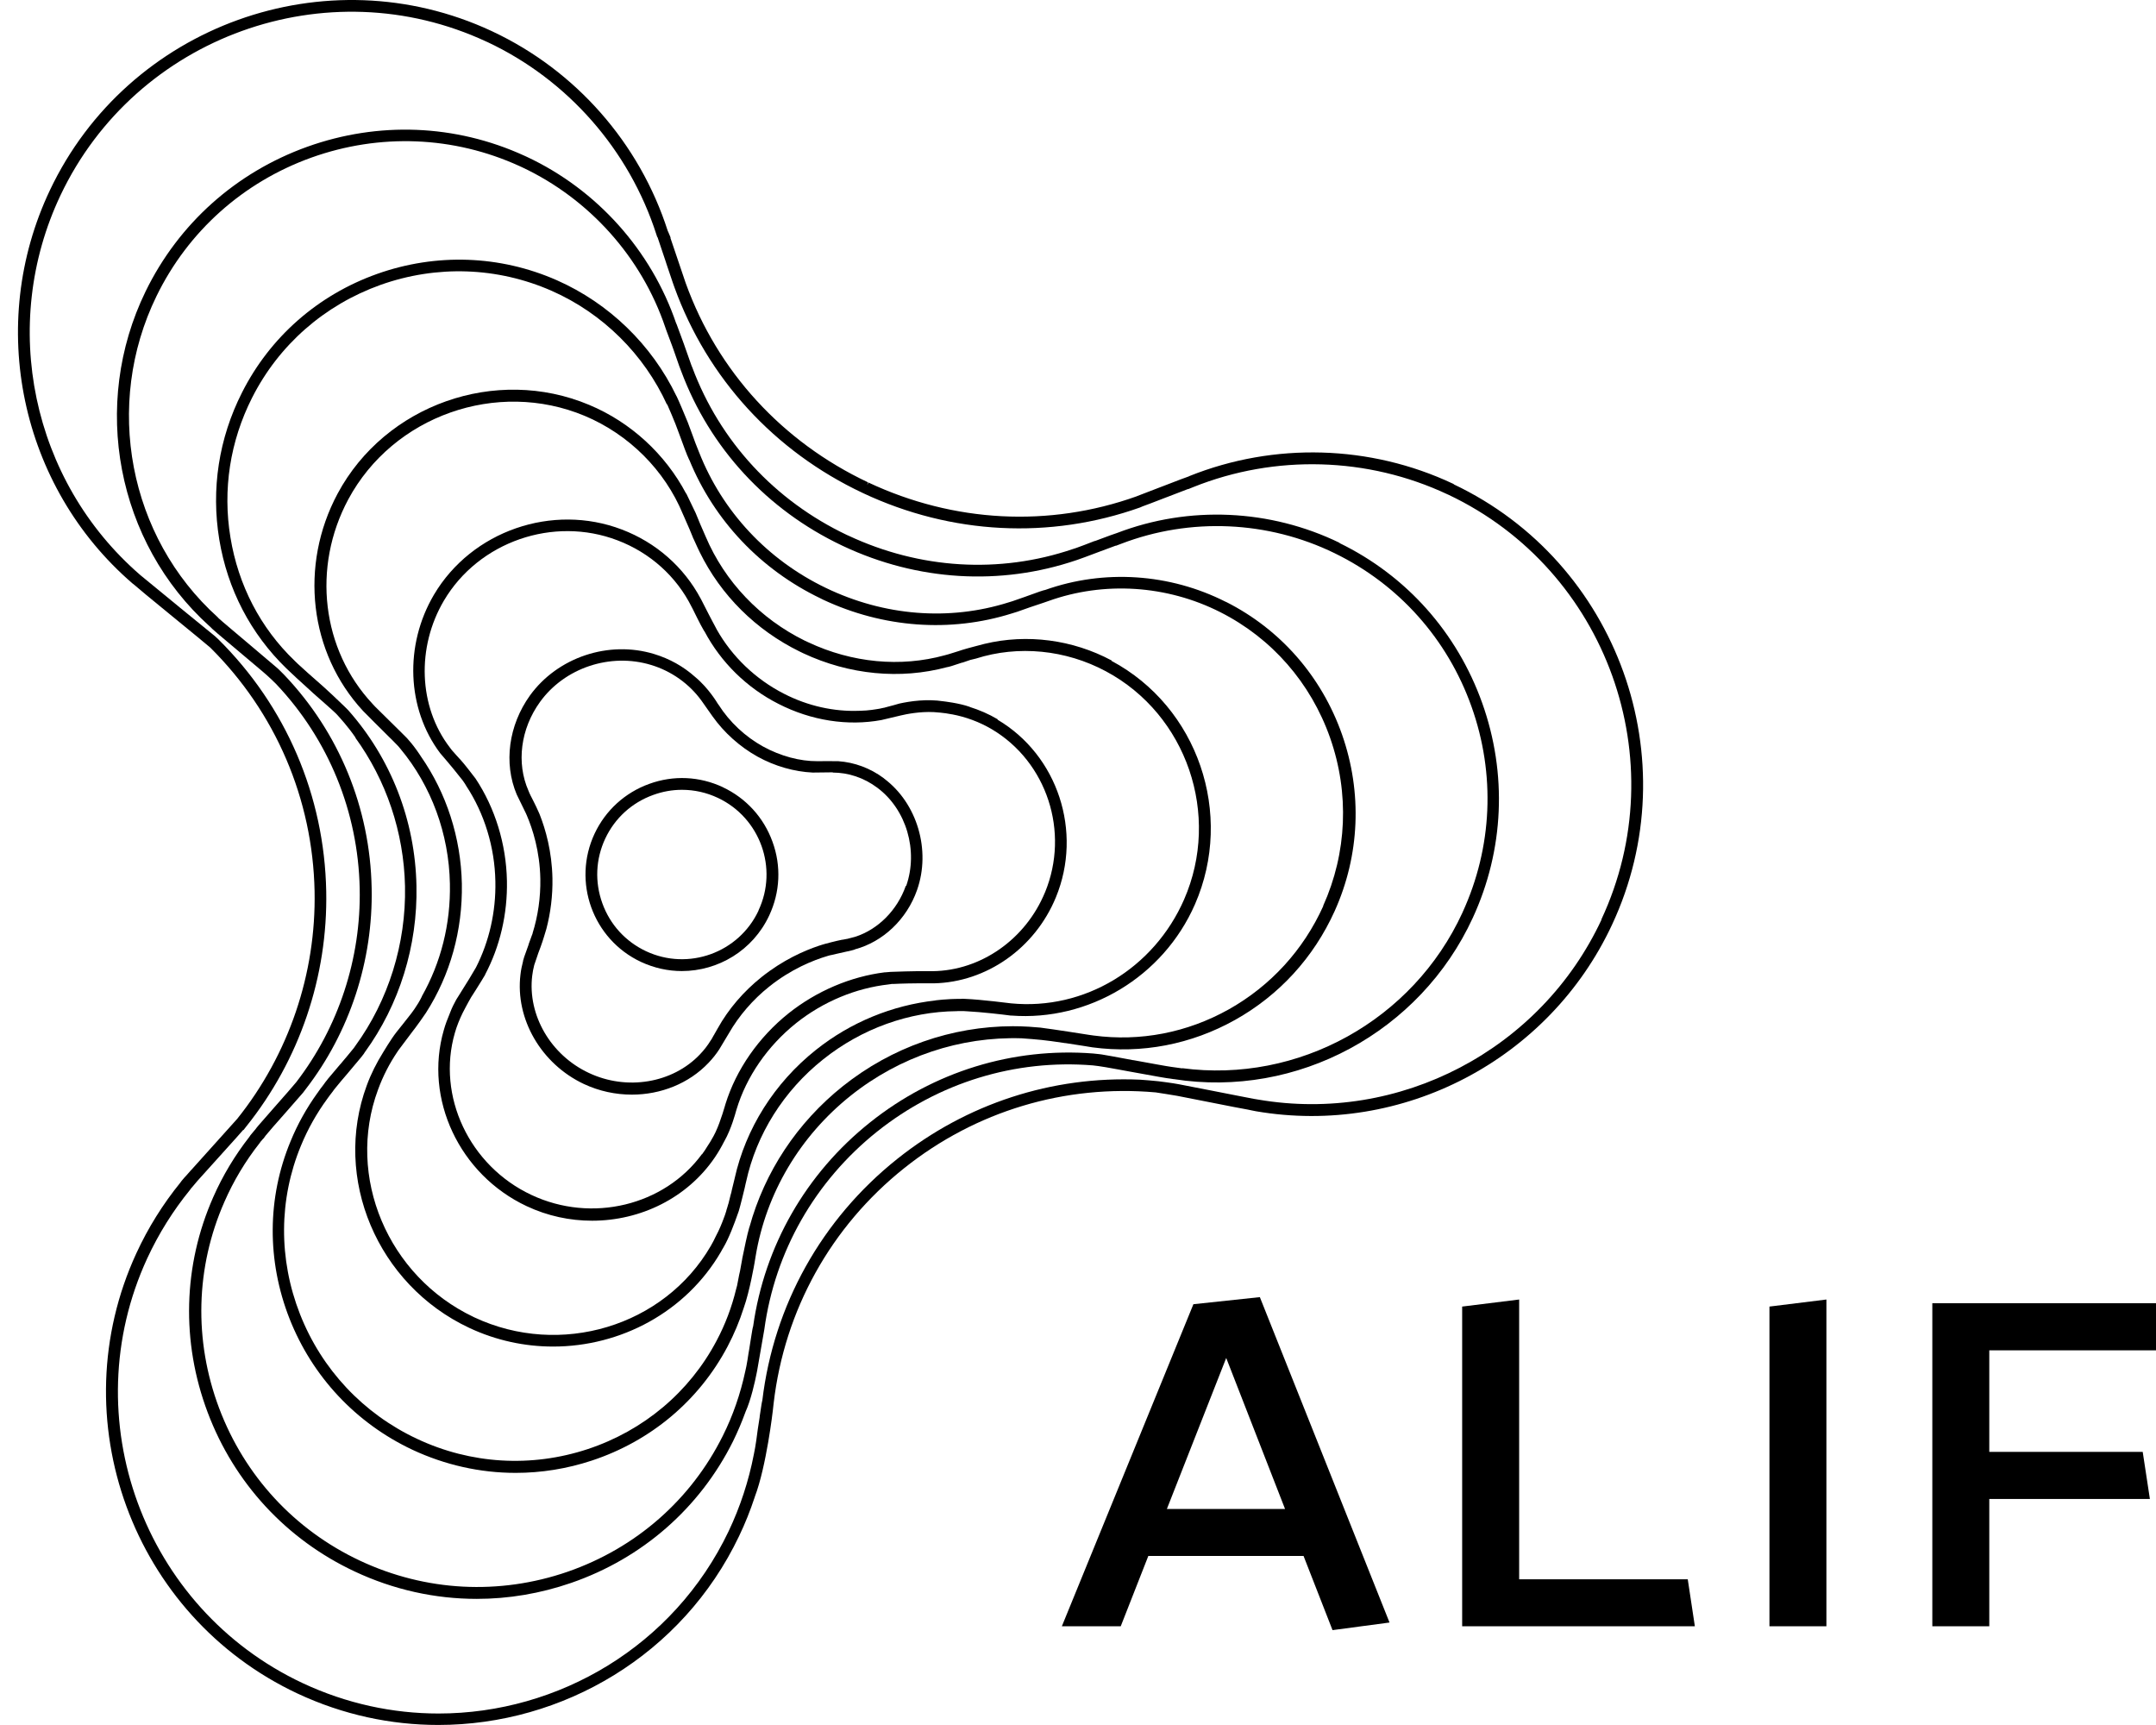 <svg width="55" height="44" viewBox="0 0 55 44" fill="none" xmlns="http://www.w3.org/2000/svg">
<g clip-path="url(#clip0_4190_2676)">
<path d="M37.088 12.348L37.059 12.335C34.955 11.346 32.505 11.277 30.342 12.143L30.321 12.154C30.241 12.181 30.077 12.242 29.66 12.404L29.617 12.42C29.357 12.521 29.08 12.627 29.011 12.653L28.993 12.661C26.761 13.458 24.333 13.331 22.154 12.308L22.13 12.358H22.125L22.143 12.303C19.957 11.272 18.304 9.471 17.494 7.225L17.486 7.202C17.459 7.122 17.369 6.854 17.287 6.614L17.281 6.596C17.186 6.312 17.133 6.152 17.101 6.064H17.109L17.048 5.918C17.042 5.905 17.04 5.897 17.034 5.889C16.317 3.652 14.688 1.8 12.566 0.804L12.539 0.791C8.32 -1.173 3.267 0.647 1.274 4.85C-0.355 8.283 0.511 12.409 3.381 14.883L3.431 14.922C3.532 15.013 3.771 15.209 4.401 15.725C4.81 16.059 5.32 16.477 5.363 16.517C7.031 18.172 7.977 20.38 8.025 22.731C8.067 24.835 7.366 26.897 6.051 28.539C6.008 28.589 5.639 28.998 5.44 29.219C5.121 29.572 4.962 29.748 4.879 29.843H4.877L4.8 29.931C4.794 29.939 4.768 29.968 4.736 30.003L4.704 30.037C4.643 30.109 4.616 30.138 4.603 30.162C4.157 30.712 3.777 31.318 3.479 31.966C1.534 36.182 3.375 41.22 7.589 43.197C8.75 43.741 9.975 43.999 11.181 43.999C14.354 43.999 17.406 42.216 18.854 39.182C19.008 38.861 19.141 38.528 19.253 38.188C19.253 38.186 19.253 38.183 19.255 38.18C19.553 37.399 19.715 35.98 19.715 35.98L19.736 35.792C20.013 33.419 21.195 31.288 23.068 29.795C24.893 28.339 27.165 27.659 29.482 27.864C29.588 27.88 29.896 27.928 30.026 27.951C30.244 27.994 30.515 28.047 30.759 28.095C31.387 28.22 31.679 28.276 31.828 28.302L31.929 28.323L32.04 28.345C35.781 28.988 39.517 27.032 41.124 23.586C43.087 19.381 41.275 14.341 37.083 12.353M40.856 23.456C39.304 26.78 35.701 28.666 32.096 28.047L31.987 28.029C31.942 28.023 31.36 27.906 30.895 27.816L30.813 27.8C30.475 27.734 30.244 27.689 30.077 27.657C29.928 27.627 29.559 27.58 29.553 27.58C29.407 27.566 29.224 27.548 29.086 27.54C26.843 27.441 24.659 28.148 22.885 29.564C20.961 31.1 19.739 33.286 19.447 35.723C19.436 35.757 19.423 35.834 19.38 36.127V36.143C19.362 36.252 19.346 36.371 19.332 36.451L19.319 36.546C19.303 36.674 19.285 36.804 19.263 36.929L19.232 37.091C19.099 37.779 18.881 38.441 18.586 39.06C17.188 41.988 14.247 43.707 11.187 43.707C10.023 43.707 8.841 43.457 7.719 42.931C3.657 41.023 1.88 36.166 3.755 32.099C4.048 31.466 4.417 30.877 4.853 30.343L4.871 30.316L4.935 30.242C4.935 30.242 4.954 30.221 4.962 30.21L5.036 30.122C5.063 30.093 5.408 29.708 5.663 29.426C5.974 29.083 6.125 28.913 6.205 28.82L6.21 28.826L6.285 28.73C7.642 27.035 8.365 24.907 8.322 22.731C8.275 20.297 7.297 18.018 5.57 16.307L5.48 16.224C5.365 16.126 5.118 15.932 4.587 15.496L4.539 15.456C4.133 15.124 3.673 14.747 3.591 14.678L3.572 14.662C0.809 12.268 -0.025 8.288 1.545 4.978C3.468 0.926 8.341 -0.833 12.409 1.062L12.433 1.072C14.481 2.034 16.051 3.822 16.745 5.982L16.766 6.046H16.771C16.771 6.046 16.774 6.056 16.777 6.059C16.787 6.091 16.899 6.423 16.989 6.691L16.997 6.718C17.082 6.97 17.133 7.119 17.162 7.207L17.204 7.326C18.044 9.646 19.75 11.511 22.008 12.574L22.018 12.579C24.269 13.636 26.78 13.764 29.086 12.943L29.147 12.916C29.232 12.887 29.397 12.823 29.747 12.688L29.782 12.675C29.973 12.6 30.178 12.521 30.308 12.473V12.478L30.446 12.422C32.532 11.588 34.894 11.655 36.923 12.608L36.953 12.621C40.996 14.537 42.745 19.399 40.85 23.456" fill="black"/>
<path d="M34.177 13.848C32.402 12.984 30.332 12.891 28.496 13.595C28.433 13.614 28.302 13.662 27.933 13.8H27.922C27.758 13.867 27.561 13.938 27.452 13.978L27.362 14.007C25.497 14.64 23.467 14.517 21.642 13.662L21.605 13.646C19.766 12.772 18.366 11.257 17.662 9.376L17.638 9.318C17.603 9.222 17.526 9.004 17.471 8.845C17.46 8.816 17.452 8.795 17.444 8.768L17.261 8.271C17.261 8.271 17.253 8.255 17.25 8.25C16.615 6.387 15.228 4.838 13.443 4.002C13.416 3.991 13.392 3.978 13.366 3.967C11.617 3.17 9.654 3.093 7.837 3.744C6.019 4.397 4.558 5.705 3.716 7.429C2.305 10.322 2.975 13.837 5.345 15.973H5.347C5.406 16.04 5.563 16.173 6.19 16.699C6.344 16.829 6.53 16.986 6.681 17.113C6.702 17.129 6.87 17.273 7.042 17.445C8.379 18.856 9.136 20.705 9.176 22.663C9.213 24.446 8.636 26.2 7.558 27.602L7.531 27.634C7.462 27.719 7.239 27.972 7.056 28.179C6.795 28.474 6.665 28.625 6.593 28.708L6.556 28.753C6.551 28.758 6.548 28.763 6.543 28.769L6.522 28.798C6.522 28.798 6.479 28.848 6.453 28.88C6.397 28.947 6.373 28.973 6.36 29C5.993 29.47 5.682 29.985 5.44 30.535C4.67 32.276 4.619 34.226 5.297 36.025C5.974 37.826 7.308 39.269 9.048 40.084C10.037 40.549 11.097 40.783 12.162 40.783C12.973 40.783 13.783 40.647 14.569 40.376C16.387 39.749 17.853 38.464 18.701 36.761C18.817 36.524 18.921 36.28 19.012 36.03C19.014 36.025 19.017 36.019 19.019 36.011C19.158 35.706 19.261 35.233 19.298 35.047C19.309 34.999 19.314 34.967 19.314 34.967L19.498 33.91C19.769 31.922 20.789 30.132 22.375 28.864C23.945 27.613 25.898 27.015 27.877 27.175C27.946 27.183 28.079 27.198 28.209 27.222C28.398 27.254 28.648 27.302 28.855 27.339C29.559 27.467 29.761 27.504 29.851 27.512L29.904 27.52C29.904 27.52 29.923 27.523 29.931 27.525H29.942C33.093 28.02 36.23 26.327 37.572 23.41C38.369 21.68 38.454 19.733 37.811 17.931C37.168 16.13 35.874 14.68 34.169 13.851M37.306 23.282C36.042 26.029 33.117 27.64 30.154 27.246L30.162 27.252L29.875 27.212C29.78 27.201 29.264 27.105 28.916 27.042H28.906C28.465 26.959 28.233 26.917 28.103 26.896C28.101 26.896 28 26.882 27.888 26.872C25.84 26.712 23.82 27.334 22.197 28.628C20.56 29.932 19.503 31.779 19.213 33.83C19.2 33.867 19.187 33.942 19.147 34.197C19.134 34.276 19.12 34.369 19.11 34.433L19.094 34.523C19.078 34.63 19.062 34.739 19.041 34.845L19.012 34.978C18.889 35.552 18.698 36.107 18.44 36.622C17.627 38.256 16.222 39.486 14.482 40.09C12.736 40.693 10.858 40.594 9.186 39.81C7.515 39.027 6.24 37.645 5.589 35.916C4.941 34.191 4.989 32.324 5.725 30.655C5.958 30.121 6.261 29.616 6.623 29.157L6.636 29.141V29.135C6.652 29.117 6.673 29.093 6.689 29.074C6.7 29.064 6.708 29.053 6.716 29.042H6.721L6.777 28.965C6.806 28.925 7.082 28.609 7.292 28.373C7.537 28.094 7.661 27.953 7.731 27.871L7.8 27.78C8.921 26.327 9.519 24.505 9.481 22.653C9.442 20.61 8.65 18.686 7.255 17.219C7.133 17.092 7.074 17.041 7.074 17.041C6.963 16.946 6.763 16.776 6.391 16.462C6.075 16.194 5.64 15.83 5.578 15.771L5.552 15.742C3.283 13.696 2.64 10.328 3.992 7.554C4.797 5.901 6.203 4.645 7.943 4.02C9.686 3.396 11.57 3.47 13.246 4.233L13.32 4.267C15.031 5.072 16.365 6.557 16.971 8.348L16.992 8.409L17.149 8.829C17.165 8.872 17.178 8.911 17.192 8.949C17.322 9.323 17.359 9.43 17.38 9.475C18.111 11.43 19.567 13.006 21.474 13.912L21.512 13.93C23.406 14.82 25.518 14.948 27.458 14.289L27.495 14.276C27.569 14.252 27.71 14.199 28.037 14.076C28.188 14.021 28.353 13.957 28.465 13.917V13.922L28.605 13.869C30.367 13.194 32.349 13.282 34.047 14.111C35.683 14.908 36.924 16.297 37.538 18.022C38.154 19.749 38.072 21.614 37.309 23.274" fill="black"/>
<path d="M31.267 15.35C29.838 14.627 28.164 14.515 26.666 15.047C26.61 15.057 26.509 15.092 26.188 15.209L26.161 15.219C26.049 15.259 25.916 15.304 25.831 15.334L25.73 15.365C24.211 15.844 22.556 15.713 21.068 14.996C19.577 14.279 18.43 13.051 17.834 11.537L17.811 11.479L17.741 11.303C17.715 11.237 17.691 11.165 17.672 11.114C17.609 10.942 17.569 10.838 17.545 10.772C17.545 10.772 17.532 10.74 17.513 10.695C17.454 10.551 17.324 10.24 17.263 10.113C17.261 10.107 17.258 10.105 17.255 10.1C16.628 8.798 15.541 7.738 14.205 7.148C12.752 6.508 11.123 6.452 9.617 6.988C8.11 7.525 6.888 8.598 6.174 10.012C5.581 11.181 5.382 12.477 5.594 13.763C5.804 15.031 6.394 16.165 7.303 17.047C7.382 17.124 7.693 17.416 7.93 17.626C7.951 17.645 7.967 17.658 7.988 17.68C8.171 17.842 8.464 18.097 8.562 18.192C8.562 18.192 8.567 18.198 8.573 18.203C8.578 18.208 8.586 18.216 8.589 18.219C8.663 18.301 8.883 18.538 9.077 18.825L9.059 18.809C9.853 19.901 10.302 21.224 10.332 22.608C10.361 24.072 9.909 25.517 9.064 26.678L9.027 26.731C8.961 26.816 8.796 27.01 8.682 27.146L8.671 27.157C8.517 27.337 8.421 27.451 8.357 27.529C8.357 27.529 8.355 27.531 8.355 27.534C8.304 27.595 8.278 27.632 8.262 27.656C8.241 27.685 8.219 27.712 8.198 27.741C8.19 27.749 8.187 27.754 8.182 27.76C8.161 27.789 8.142 27.815 8.124 27.842C8.113 27.861 8.105 27.871 8.1 27.877C8.1 27.879 8.097 27.882 8.094 27.884C7.821 28.264 7.59 28.676 7.412 29.112C6.814 30.552 6.806 32.159 7.385 33.634C7.967 35.114 9.08 36.301 10.52 36.979C11.354 37.369 12.252 37.569 13.153 37.569C13.807 37.569 14.463 37.465 15.098 37.255C16.602 36.758 17.832 35.725 18.56 34.346C18.727 34.03 18.865 33.7 18.974 33.358C19.126 32.932 19.248 32.215 19.248 32.215L19.277 32.04C19.543 30.438 20.404 28.982 21.703 27.946C22.954 26.949 24.495 26.436 26.06 26.484C26.06 26.484 26.525 26.514 26.817 26.556C26.937 26.572 27.056 26.588 27.173 26.607C27.176 26.607 27.181 26.607 27.184 26.607C27.553 26.662 27.869 26.715 27.869 26.715C29.129 26.883 30.388 26.641 31.509 26.014C32.636 25.382 33.512 24.423 34.047 23.24C34.689 21.816 34.756 20.217 34.235 18.734C33.714 17.254 32.665 16.054 31.281 15.355M17.346 10.692L17.369 10.681L17.319 10.708L17.346 10.695V10.692ZM33.757 23.11C33.249 24.234 32.415 25.145 31.347 25.746C30.284 26.341 29.089 26.572 27.896 26.413L27.784 26.397C27.784 26.397 26.876 26.253 26.536 26.211C26.116 26.171 25.837 26.176 25.837 26.176C24.277 26.179 22.75 26.71 21.503 27.704C20.334 28.636 19.506 29.893 19.12 31.296C19.12 31.301 19.118 31.301 19.115 31.306C19.059 31.495 18.988 31.846 18.953 32.016C18.942 32.066 18.937 32.098 18.934 32.106V32.114C18.929 32.149 18.921 32.191 18.91 32.244C18.902 32.292 18.889 32.367 18.878 32.422L18.857 32.513C18.841 32.6 18.825 32.688 18.809 32.762C18.807 32.77 18.804 32.781 18.802 32.797L18.78 32.877C18.669 33.339 18.501 33.783 18.281 34.197C17.59 35.507 16.421 36.49 14.992 36.963C13.554 37.438 12.008 37.346 10.637 36.7C9.266 36.057 8.206 34.928 7.653 33.52C7.103 32.117 7.111 30.592 7.677 29.224C7.853 28.796 8.081 28.392 8.352 28.023L8.368 28.001C8.368 28.001 8.368 27.999 8.371 27.996L8.424 27.924C8.424 27.924 8.432 27.914 8.437 27.908L8.496 27.831C8.496 27.831 8.504 27.821 8.506 27.815C8.512 27.807 8.527 27.786 8.541 27.77L8.549 27.76C8.626 27.664 8.777 27.483 8.881 27.364L8.894 27.348C9.213 26.971 9.279 26.891 9.306 26.84C10.188 25.629 10.656 24.122 10.624 22.597C10.592 20.929 9.973 19.343 8.883 18.115C8.836 18.065 8.796 18.028 8.796 18.028C8.644 17.881 8.355 17.608 8.294 17.555C8.256 17.52 8.219 17.488 8.174 17.448C7.983 17.281 7.712 17.042 7.592 16.928L7.515 16.853C6.641 16.014 6.078 14.924 5.879 13.71C5.677 12.491 5.868 11.258 6.431 10.145C7.111 8.8 8.275 7.78 9.707 7.267C11.142 6.757 12.691 6.81 14.075 7.419C15.38 7.995 16.429 9.039 17.016 10.323V10.304C17.016 10.304 17.229 10.785 17.314 11.035C17.338 11.098 17.361 11.165 17.38 11.213C17.46 11.433 17.5 11.54 17.524 11.595V11.603L17.534 11.619L17.582 11.731H17.585C18.217 13.274 19.402 14.528 20.93 15.262L20.993 15.294C22.532 16.016 24.243 16.141 25.813 15.647C25.869 15.634 25.975 15.597 26.28 15.488C26.387 15.45 26.522 15.408 26.615 15.376L26.745 15.331C28.167 14.821 29.764 14.924 31.127 15.613C32.442 16.277 33.438 17.416 33.932 18.822C34.426 20.23 34.363 21.753 33.754 23.105" fill="black"/>
<path d="M28.358 16.847C27.359 16.313 26.198 16.164 25.119 16.422C25.09 16.43 24.668 16.538 24.551 16.576C24.519 16.586 24.487 16.597 24.447 16.61C24.373 16.634 24.269 16.666 24.2 16.687L24.102 16.714C22.973 17.025 21.737 16.908 20.622 16.384C20.592 16.371 20.563 16.355 20.531 16.342C19.389 15.781 18.491 14.838 18.002 13.688L17.861 13.364C17.805 13.223 17.771 13.14 17.747 13.087C17.747 13.087 17.739 13.071 17.728 13.047C17.728 13.042 17.723 13.037 17.72 13.031C17.667 12.917 17.54 12.652 17.508 12.59C17.508 12.59 17.505 12.59 17.502 12.588C16.971 11.584 16.092 10.771 15.029 10.327C12.648 9.328 9.829 10.324 8.613 12.59C7.63 14.426 7.89 16.65 9.258 18.13C9.258 18.13 9.792 18.669 9.93 18.802C9.954 18.826 9.978 18.847 9.999 18.869C10.023 18.892 10.162 19.036 10.162 19.036L10.215 19.1C11.004 20.048 11.453 21.27 11.477 22.54C11.498 23.569 11.248 24.554 10.759 25.418H10.762C10.648 25.654 10.478 25.867 10.478 25.867C10.416 25.946 10.332 26.055 10.276 26.124C10.204 26.215 10.153 26.281 10.108 26.334C9.97 26.512 9.774 26.842 9.774 26.842C9.609 27.107 9.465 27.389 9.356 27.687C8.48 30.054 9.625 32.769 11.968 33.869C12.656 34.193 13.389 34.347 14.11 34.347C15.834 34.347 17.497 33.468 18.392 31.93C18.403 31.911 18.411 31.892 18.422 31.874C18.43 31.86 18.438 31.847 18.448 31.831C18.597 31.584 18.746 31.175 18.812 30.986C18.833 30.925 18.847 30.888 18.847 30.888C18.897 30.718 18.964 30.436 18.998 30.298L19.009 30.248L19.017 30.211L19.033 30.144C19.296 28.933 19.992 27.822 21.001 27.02C21.984 26.236 23.191 25.803 24.407 25.792C24.418 25.792 24.423 25.79 24.434 25.79C24.453 25.79 24.477 25.79 24.498 25.79C24.508 25.79 24.516 25.79 24.53 25.79C24.572 25.79 24.617 25.79 24.668 25.795C25.04 25.814 25.579 25.877 25.781 25.904C25.784 25.904 25.786 25.904 25.789 25.904C25.792 25.904 25.797 25.904 25.8 25.904C27.763 26.053 29.671 24.924 30.484 23.066C31.491 20.76 30.555 18.032 28.355 16.857M30.21 22.936C29.437 24.706 27.662 25.774 25.794 25.593C25.794 25.593 25.029 25.495 24.631 25.479H24.628C24.572 25.474 24.535 25.474 24.506 25.479C24.155 25.476 23.849 25.519 23.849 25.519H23.863C22.768 25.641 21.703 26.071 20.813 26.781C19.755 27.623 19.022 28.787 18.74 30.062C18.74 30.062 18.74 30.062 18.74 30.064L18.671 30.346C18.666 30.37 18.661 30.397 18.655 30.421L18.637 30.482L18.613 30.58C18.602 30.617 18.594 30.657 18.584 30.697C18.584 30.702 18.581 30.707 18.578 30.713L18.56 30.776C18.557 30.79 18.552 30.806 18.547 30.819C18.547 30.819 18.541 30.835 18.533 30.862C18.533 30.867 18.53 30.869 18.53 30.875C18.53 30.878 18.53 30.883 18.528 30.886C18.507 30.952 18.488 31.016 18.467 31.064C18.419 31.196 18.352 31.364 18.262 31.531C18.222 31.616 18.18 31.701 18.132 31.781C16.944 33.832 14.293 34.632 12.098 33.601L12.082 33.593C9.893 32.554 8.822 30.011 9.643 27.796C9.768 27.453 9.933 27.131 10.138 26.828L10.172 26.778L10.547 26.279C10.563 26.257 10.581 26.236 10.595 26.217C10.653 26.143 10.796 25.938 10.866 25.835C11.487 24.865 11.803 23.728 11.782 22.543C11.758 21.366 11.389 20.226 10.733 19.288C10.727 19.278 10.722 19.272 10.717 19.262C10.602 19.089 10.502 18.964 10.44 18.895C10.414 18.863 10.395 18.842 10.39 18.837L10.385 18.831C10.353 18.797 10.305 18.749 10.239 18.685L9.574 18.029L9.505 17.955C8.206 16.568 7.956 14.472 8.884 12.739C10.029 10.606 12.678 9.671 14.917 10.608C16.044 11.081 16.958 11.993 17.42 13.111L17.447 13.172L17.59 13.499C17.625 13.587 17.648 13.645 17.67 13.693C17.672 13.704 17.678 13.714 17.683 13.725C17.683 13.73 17.688 13.738 17.691 13.741C17.749 13.876 17.85 14.084 17.85 14.084C18.387 15.181 19.282 16.071 20.398 16.618C20.43 16.634 20.459 16.647 20.491 16.663C21.666 17.213 22.968 17.338 24.16 17.017C24.206 17.011 24.28 16.99 24.54 16.902H24.551C24.615 16.879 24.692 16.852 24.753 16.833L24.894 16.799C25.978 16.453 27.186 16.573 28.212 17.123C30.274 18.226 31.151 20.784 30.205 22.947" fill="black"/>
<path d="M25.451 18.347C25.223 18.212 24.981 18.108 24.734 18.031H24.742C24.471 17.933 24.064 17.888 24.064 17.888C23.645 17.824 23.23 17.883 22.943 17.946C22.919 17.954 22.869 17.968 22.802 17.986C22.736 18.005 22.659 18.026 22.584 18.044C22.579 18.044 22.571 18.047 22.566 18.05L22.537 18.055C22.468 18.071 22.407 18.084 22.375 18.087C22.375 18.087 22.157 18.127 21.942 18.13C21.931 18.13 21.931 18.13 21.926 18.13C21.28 18.156 20.61 18.01 19.997 17.694C19.277 17.327 18.674 16.748 18.286 16.06C18.275 16.041 18.256 16.004 18.233 15.959C18.214 15.924 18.195 15.887 18.172 15.845C18.145 15.791 18.116 15.736 18.084 15.677C18.012 15.539 17.943 15.404 17.901 15.319C17.89 15.3 17.879 15.279 17.874 15.268C17.444 14.463 16.737 13.839 15.865 13.507C14.091 12.829 12.031 13.544 11.07 15.17C10.312 16.456 10.376 18.074 11.226 19.208C11.226 19.208 11.545 19.575 11.752 19.843C11.768 19.864 11.784 19.883 11.795 19.896L11.838 19.957C11.838 19.957 11.84 19.963 11.843 19.965C11.859 19.989 11.883 20.024 11.893 20.045C12.356 20.747 12.621 21.607 12.637 22.482C12.653 23.257 12.48 24.012 12.143 24.676C12.111 24.732 12.042 24.849 11.968 24.971C11.941 25.016 11.896 25.09 11.845 25.168C11.79 25.255 11.734 25.348 11.691 25.415C11.665 25.454 11.649 25.484 11.641 25.494C11.585 25.595 11.529 25.704 11.479 25.837C11.476 25.845 11.474 25.85 11.471 25.858C11.415 25.991 11.362 26.129 11.322 26.273C10.812 28.029 11.721 29.96 13.434 30.765C13.971 31.018 14.542 31.137 15.105 31.137C16.341 31.137 17.534 30.558 18.238 29.519C18.326 29.389 18.408 29.246 18.477 29.11C18.482 29.102 18.477 29.11 18.482 29.102C18.658 28.791 18.767 28.374 18.767 28.374L18.788 28.303C19.04 27.463 19.582 26.679 20.31 26.097C21.001 25.547 21.835 25.202 22.677 25.109H22.672C22.672 25.109 22.688 25.106 22.712 25.104C22.723 25.104 22.736 25.101 22.747 25.098C22.757 25.098 22.776 25.098 22.794 25.098C22.956 25.09 23.283 25.077 23.825 25.082C25.162 25.053 26.4 24.192 26.936 22.888C27.625 21.214 26.984 19.267 25.449 18.358M26.657 22.763C26.163 23.961 25.023 24.756 23.796 24.772C23.785 24.772 23.78 24.774 23.769 24.772C23.35 24.764 22.736 24.79 22.72 24.79C22.672 24.793 22.63 24.798 22.592 24.801C22.584 24.801 22.576 24.801 22.571 24.801C21.7 24.91 20.836 25.276 20.119 25.845C19.354 26.456 18.78 27.28 18.506 28.164C18.506 28.164 18.384 28.603 18.259 28.866C18.259 28.866 18.187 29.033 17.996 29.317C17.991 29.323 17.988 29.331 17.985 29.336C17.977 29.347 17.97 29.357 17.962 29.368C17.943 29.392 17.927 29.419 17.908 29.445V29.437C16.944 30.752 15.098 31.204 13.556 30.479C11.973 29.737 11.136 27.957 11.604 26.345C11.654 26.169 11.723 26.002 11.8 25.842C11.8 25.842 11.923 25.601 12.021 25.433C12.021 25.431 12.024 25.428 12.026 25.425C12.034 25.415 12.04 25.404 12.045 25.396C12.074 25.351 12.101 25.308 12.127 25.268C12.252 25.075 12.342 24.918 12.345 24.915C12.345 24.913 12.348 24.91 12.35 24.907C12.369 24.875 12.38 24.857 12.38 24.857L12.374 24.862C12.754 24.142 12.948 23.318 12.932 22.468C12.914 21.53 12.629 20.608 12.13 19.857C12.066 19.774 11.84 19.479 11.763 19.397C11.697 19.325 11.585 19.203 11.529 19.137L11.474 19.065C10.677 18.026 10.621 16.512 11.325 15.319C12.212 13.818 14.117 13.156 15.754 13.783C16.585 14.099 17.258 14.705 17.645 15.483L17.672 15.534C17.672 15.534 17.877 15.956 17.959 16.089C17.964 16.097 17.967 16.1 17.972 16.105C18.389 16.892 19.051 17.545 19.859 17.954C20.695 18.382 21.628 18.525 22.486 18.366C22.561 18.347 22.85 18.278 22.98 18.249C23.113 18.217 23.464 18.145 23.825 18.164C23.825 18.164 24.096 18.18 24.279 18.22C24.279 18.22 24.279 18.22 24.285 18.22C24.638 18.286 24.984 18.414 25.3 18.6C26.708 19.434 27.292 21.22 26.66 22.758" fill="black"/>
<path d="M22.552 19.855C22.201 19.591 21.795 19.445 21.386 19.416C21.261 19.411 20.873 19.416 20.873 19.416C20.867 19.416 20.862 19.416 20.857 19.416C20.405 19.419 19.911 19.286 19.465 19.041C19.013 18.792 18.612 18.417 18.336 17.984L18.309 17.947C18.309 17.947 18.081 17.554 17.733 17.267C17.432 16.998 17.081 16.802 16.686 16.682C15.527 16.329 14.225 16.765 13.519 17.74C12.974 18.5 12.844 19.464 13.181 20.264C13.181 20.264 13.327 20.561 13.396 20.705C13.405 20.721 13.41 20.734 13.415 20.744L13.439 20.798C13.588 21.146 13.771 21.712 13.784 22.418C13.792 22.894 13.723 23.369 13.585 23.808H13.588C13.588 23.808 13.58 23.826 13.569 23.856C13.551 23.904 13.521 23.986 13.487 24.081C13.487 24.081 13.487 24.09 13.484 24.092C13.484 24.092 13.484 24.095 13.484 24.097C13.45 24.196 13.407 24.307 13.37 24.416C13.37 24.422 13.365 24.43 13.365 24.435C13.357 24.461 13.349 24.488 13.341 24.515L13.346 24.507C13.317 24.621 13.29 24.738 13.277 24.86C13.141 25.992 13.806 27.137 14.895 27.65C15.286 27.833 15.705 27.921 16.12 27.921C16.856 27.921 17.573 27.639 18.075 27.11C18.179 27.001 18.272 26.884 18.349 26.765C18.431 26.632 18.596 26.353 18.596 26.353C18.846 25.917 19.204 25.498 19.622 25.166C20.185 24.716 20.745 24.493 21.112 24.384L21.168 24.368C21.168 24.368 21.189 24.363 21.218 24.358C21.258 24.347 21.301 24.339 21.343 24.329C21.436 24.307 21.529 24.286 21.604 24.27C21.67 24.254 21.715 24.244 21.72 24.244C21.747 24.236 21.771 24.23 21.79 24.225C21.803 24.222 21.805 24.217 21.813 24.214C22.523 24.023 23.131 23.452 23.394 22.703C23.753 21.685 23.397 20.489 22.555 19.86M23.107 22.596C22.887 23.223 22.395 23.709 21.816 23.895C21.813 23.895 21.808 23.895 21.805 23.898L21.609 23.949C21.609 23.949 21.601 23.949 21.59 23.951C21.585 23.951 21.582 23.951 21.577 23.954C21.558 23.957 21.529 23.965 21.492 23.97C21.489 23.97 21.484 23.97 21.481 23.97C21.407 23.986 21.306 24.007 21.197 24.036C21.141 24.05 21.083 24.066 21.027 24.081C21.022 24.081 21.016 24.084 21.011 24.087C21.003 24.087 20.998 24.092 20.99 24.092C20.955 24.103 20.921 24.113 20.889 24.124C20.501 24.254 19.97 24.491 19.433 24.918C18.968 25.288 18.58 25.742 18.309 26.231L18.224 26.38C18.224 26.38 18.224 26.385 18.221 26.388L18.205 26.412L18.189 26.441C18.179 26.462 18.168 26.481 18.155 26.502C18.147 26.512 18.142 26.523 18.136 26.531L18.128 26.542C18.054 26.664 17.961 26.784 17.855 26.895C17.159 27.628 15.992 27.825 15.023 27.368C14.05 26.914 13.455 25.893 13.577 24.887C13.588 24.794 13.606 24.703 13.628 24.618C13.628 24.618 13.628 24.618 13.628 24.616C13.628 24.61 13.63 24.605 13.636 24.594C13.649 24.549 13.678 24.464 13.71 24.376C13.718 24.355 13.723 24.334 13.731 24.313C13.752 24.259 13.771 24.206 13.79 24.156C13.824 24.06 13.854 23.973 13.877 23.895C13.904 23.813 13.925 23.744 13.938 23.694C14.047 23.279 14.101 22.841 14.093 22.402C14.079 21.714 13.917 21.154 13.768 20.776C13.768 20.776 13.766 20.771 13.763 20.766C13.761 20.755 13.755 20.744 13.75 20.734C13.75 20.731 13.747 20.726 13.745 20.723C13.705 20.63 13.652 20.521 13.609 20.436C13.58 20.378 13.556 20.333 13.543 20.306C13.543 20.306 13.54 20.301 13.537 20.298C13.537 20.298 13.537 20.296 13.537 20.293C13.519 20.258 13.508 20.234 13.508 20.234L13.482 20.171C13.168 19.459 13.28 18.593 13.774 17.907C14.403 17.033 15.57 16.645 16.609 16.961C17.129 17.118 17.584 17.442 17.897 17.875L17.916 17.902L18.03 18.064C18.046 18.088 18.059 18.106 18.073 18.125L18.174 18.268C18.471 18.688 18.875 19.049 19.324 19.299C19.77 19.546 20.264 19.684 20.732 19.706C20.732 19.706 20.902 19.706 21.247 19.7L21.242 19.706C21.638 19.706 22.039 19.836 22.382 20.094C23.123 20.646 23.431 21.698 23.118 22.596" fill="black"/>
<path d="M18.443 20.08C17.847 19.801 17.181 19.769 16.561 19.995C15.943 20.218 15.448 20.67 15.169 21.262C14.593 22.49 15.121 23.959 16.352 24.536C16.689 24.692 17.042 24.769 17.393 24.769C18.318 24.769 19.205 24.246 19.622 23.353C19.901 22.758 19.933 22.091 19.707 21.472C19.484 20.853 19.032 20.359 18.44 20.08M19.351 23.226C18.846 24.304 17.558 24.769 16.479 24.262C15.958 24.017 15.562 23.584 15.366 23.04C15.169 22.495 15.196 21.911 15.44 21.39C15.685 20.869 16.118 20.473 16.663 20.277C16.904 20.189 17.151 20.146 17.398 20.146C17.712 20.146 18.023 20.215 18.312 20.351C19.391 20.858 19.856 22.147 19.349 23.223" fill="black"/>
<path d="M33.255 39.688H29.294L28.59 41.482H27.088L30.444 33.267L32.139 33.086L35.447 41.386L33.993 41.58L33.255 39.691V39.688ZM32.782 38.49L31.281 34.638L29.767 38.49H32.782Z" fill="black"/>
<path d="M37.3 33.327L38.754 33.147V40.283H43.055L43.236 41.481H37.3V33.327Z" fill="black"/>
<path d="M45.139 41.481V33.327L46.592 33.147V41.481H45.139Z" fill="black"/>
<path d="M49.294 33.242H55.086V34.443H50.747V37.033H54.661L54.844 38.234H50.747V41.481H49.294V33.242Z" fill="black"/>
</g>
<defs>
<clipPath id="clip0_4190_2676">
<rect width="55" height="44" fill="black"/>
</clipPath>
</defs>
</svg>
